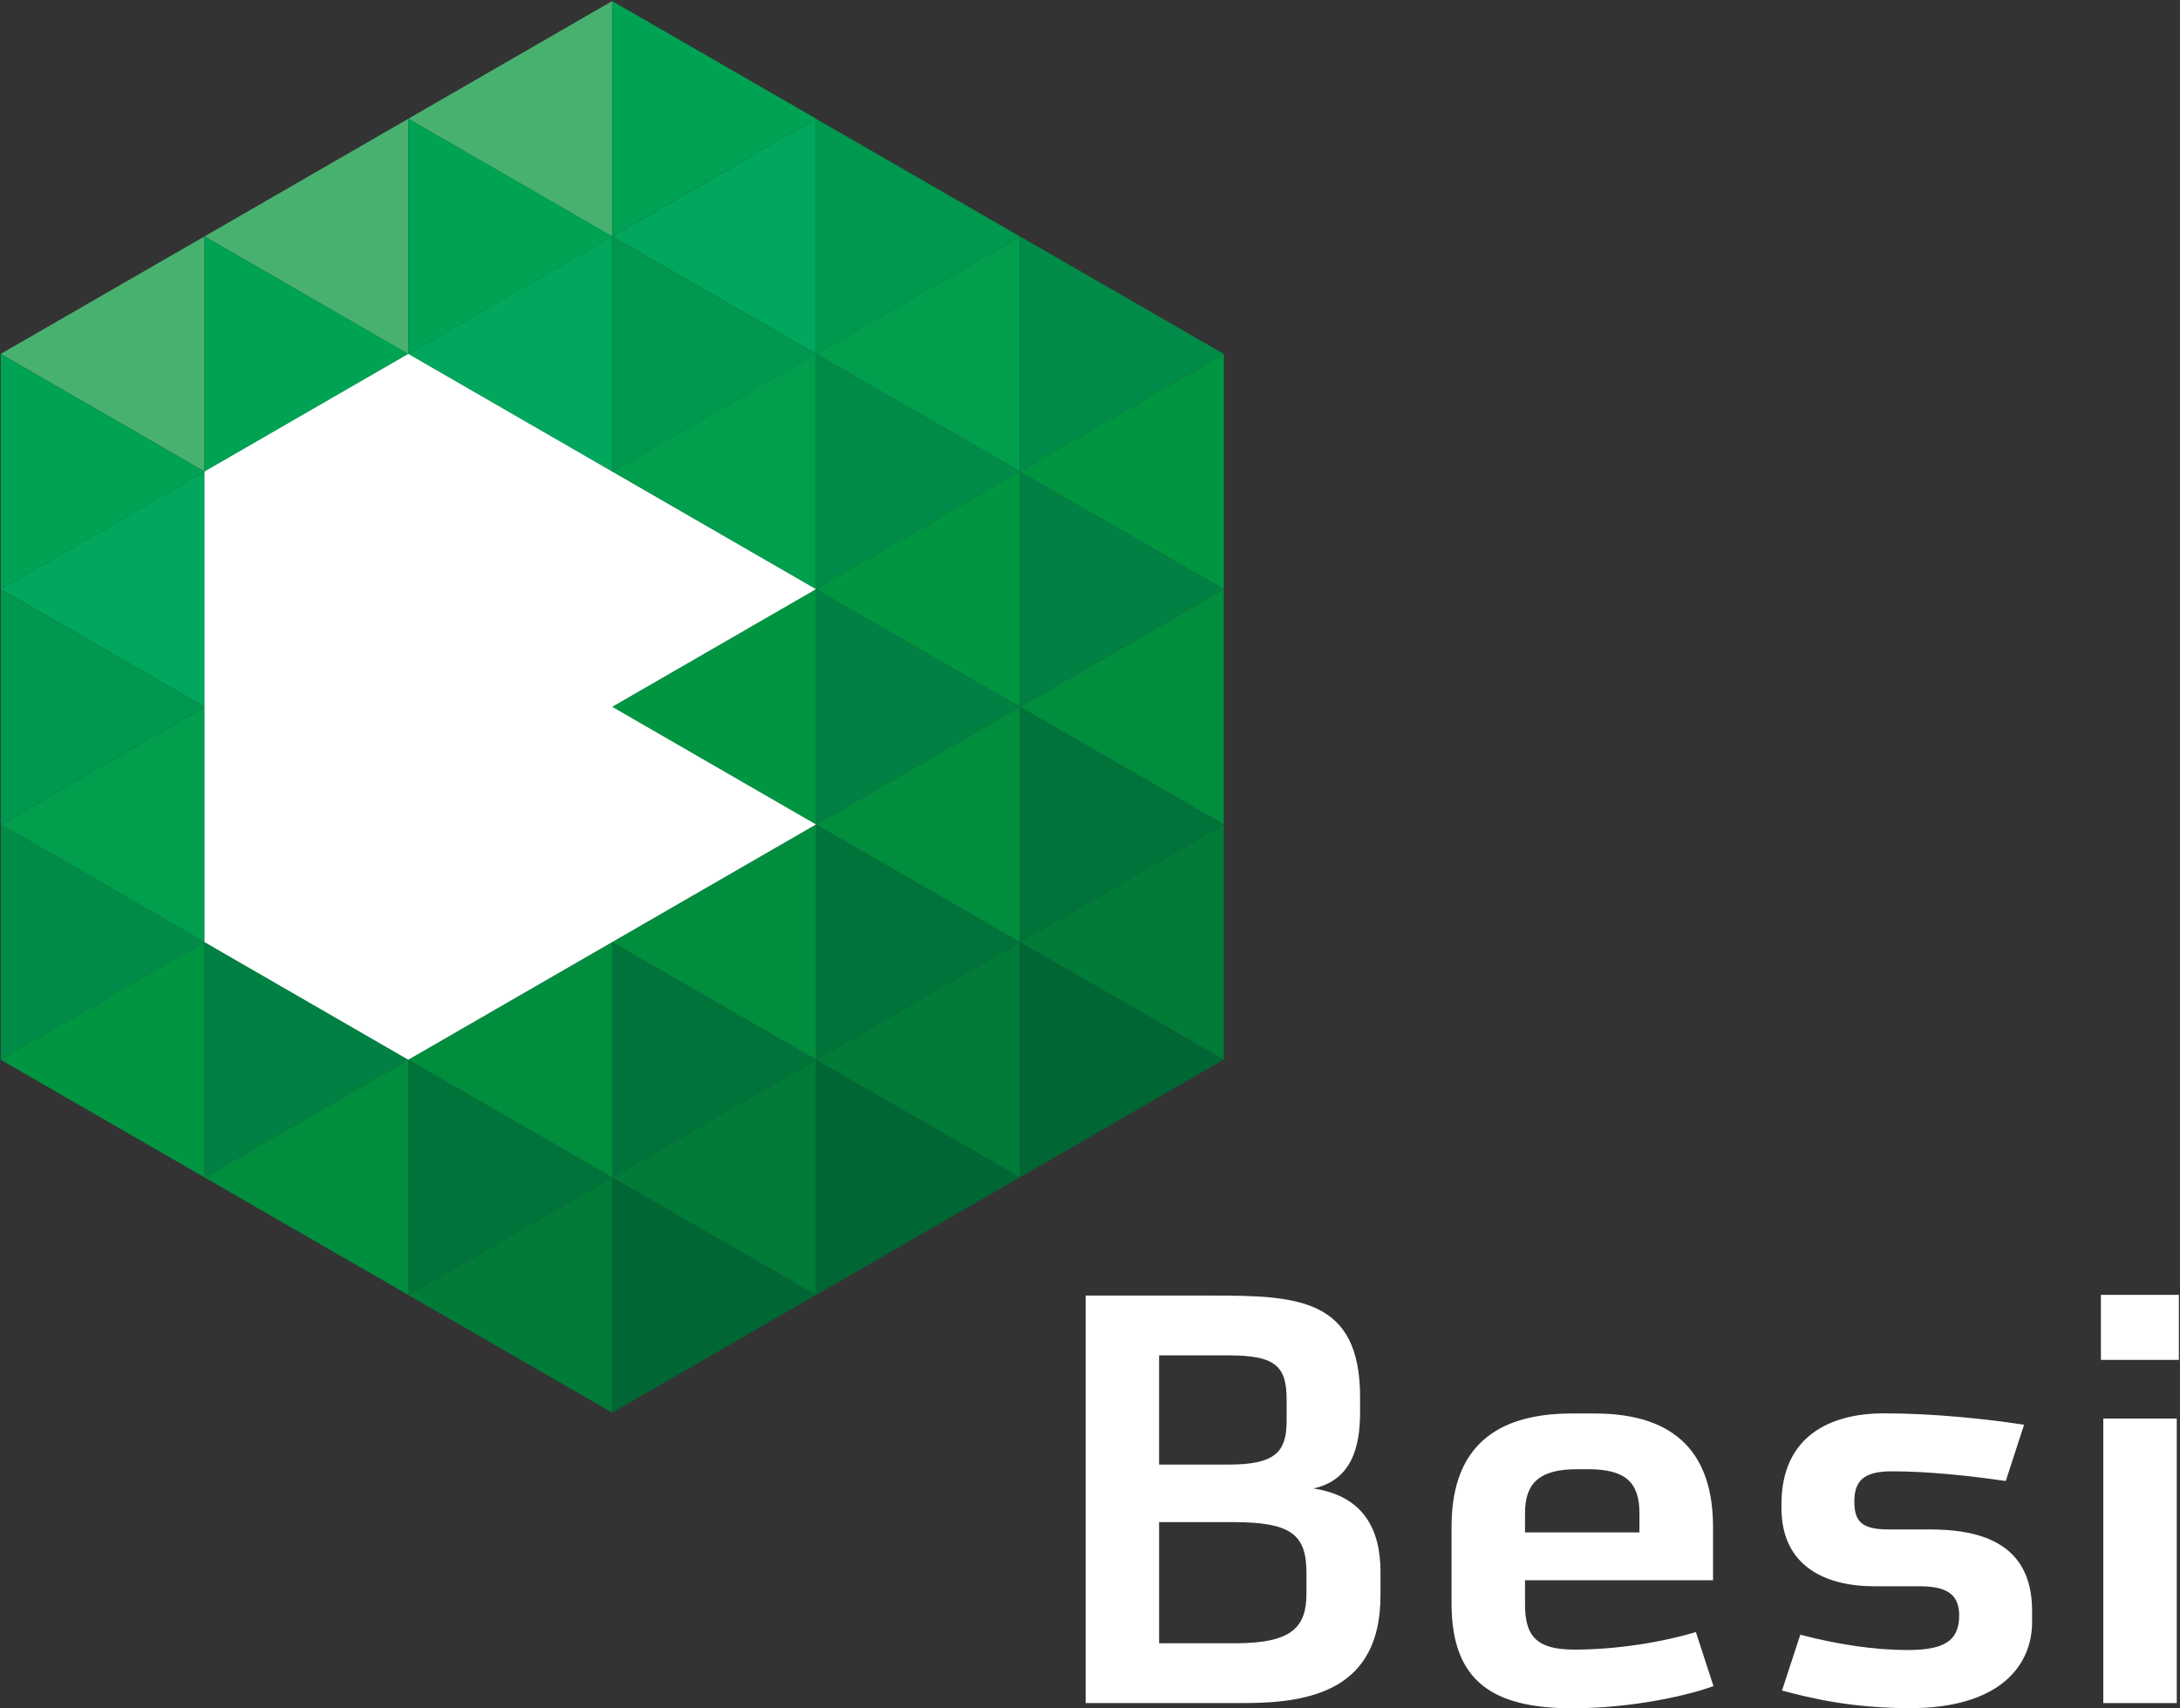 <svg version="1.2" xmlns="http://www.w3.org/2000/svg" viewBox="0 0 1549 1214" width="1549" height="1214">
	<rect x="0" y="0" width="1549" height="1214" fill="#333333" stroke="none"/>
	<title>BESI</title>
	<style>
		.s0 { fill: #ffffff } 
		.s1 { fill: #49b170 } 
		.s2 { fill: #00a254 } 
		.s3 { fill: #00a75d } 
		.s4 { fill: #00974f } 
		.s5 { fill: #009e4d } 
		.s6 { fill: #008c48 } 
		.s7 { fill: #008042 } 
		.s8 { fill: #009641 } 
		.s9 { fill: #00733b } 
		.s10 { fill: #008d3d } 
		.s11 { fill: #006634 } 
		.s12 { fill: #007b38 } 
	</style>
	<g id="Page 1">
		<path id="Path 2" fill-rule="evenodd" class="s0" d="m980.9 1133.9c0 67.1-49.7 76.4-97.1 76.4h-112.4v-289.6h90.2c60.3 0 104.8 2 104.8 72v10.9c0 24.3-5.7 48.2-33.2 54.2 36 5.3 47.7 29.6 47.7 59.1zm-66.7-139.6c0-23.8-8.5-31.1-41.3-31.1h-49.3v77.6h49.7c33.2 0 40.9-9.3 40.9-31.1zm14.1 123.4c0-27.2-10.9-36-52.2-36h-52.5v86.1h54.2c41.2 0 50.5-12.1 50.5-35.6zm289.2 80.5c-16.1 6.1-56.6 15.8-100.3 15.8-56.2 0-85.8-19-85.8-74.4v-54.7c0-50.5 25.1-80.4 85.4-80.4h16.2c59.1 0 84.2 29.9 84.2 80.8v37.7h-133.6v17.4c0 23.4 9.3 31.9 35.2 31.9 29.6 0 62.3-5.2 86.2-12.5zm-52.6-123c0-21.8-10.1-31.1-36.4-31.1h-7.7c-26.3 0-37.2 9.3-37.2 31.1v13.8h81.3zm279 77.6c0 31.2-23.5 61.1-86.6 61.1-41.3 0-70-6.9-91.1-12.5l13-39.7c26.3 6.9 52.6 10.9 76.1 10.9 25.4 0 36.8-6 36.8-24.6 0-16.2-10.5-20.7-28.3-20.7h-32c-34 0-66-13.7-66-55.8v-3.2c0.4-47.3 34-63.9 72.9-63.9 34.8 0 73.2 4 99.5 8.1l-13 40c-27.5-4-55.8-6.9-81.3-6.9-20.6 0-26.3 7.7-26.3 21.5 0 13.7 4.9 19.8 23.9 19.8h29.5c34.4 0 72.9 8.5 72.9 57.8zm104.3-232.6v46.2h-55.4v-46.2z"/>
		<path id="Path 3" fill-rule="evenodd" class="s0" d="m1546.7 1008.1v202.2h-52.2v-202.2z"/>
		<path id="Path 4" fill-rule="evenodd" class="s1" d="m0.5 251.5l144.8 83.6v-167.1zm144.8-83.5l144.8 83.6v-167.2zm144.8-83.6l144.8 83.6v-167.2z"/>
		<path id="Path 5" class="s2" d="m0.5 418.7v-167.2l144.8 83.6z"/>
		<path id="Path 6" class="s2" d="m145.3 335.1v-167.1l144.9 83.5z"/>
		<path id="Path 7" class="s2" d="m290.1 251.5v-167.2l144.9 83.6z"/>
		<path id="Path 8" class="s2" d="m435 167.9v-167.1l144.8 83.5z"/>
		<path id="Path 9" fill-rule="evenodd" class="s3" d="m145.3 335.1v167.2l-144.8-83.6zm144.8-83.6v167.3l-144.8-83.7zm144.8-83.6v167.2l-144.8-83.6z"/>
		<path id="Path 10" class="s3" d="m579.8 84.3v167.2l-144.8-83.5z"/>
		<path id="Path 11" class="s4" d="m0.5 585.9v-167.2l144.8 83.6z"/>
		<path id="Path 12" fill-rule="evenodd" class="s4" d="m145.3 502.3v-167.2l144.8 83.6zm144.9-83.5v-167.2l144.8 83.6zm144.8-83.6v-167.2l144.8 83.5v0.1h0.1zm289.7-167.2l-144.9-83.6v167.1l0.1 0.1z"/>
		<path id="Path 13" fill-rule="evenodd" class="s5" d="m0.5 585.9l144.8 83.6v-167.2zm144.8-83.6l144.8 83.7v-167.2z"/>
		<path id="Path 14" class="s5" d="m435 335.1v167.2l-144.9-83.6z"/>
		<path id="Path 15" class="s5" d="m579.8 251.5v167.2l-144.8-83.6z"/>
		<path id="Path 16" class="s5" d="m724.7 168v167.1l-144.9-83.6z"/>
		<path id="Path 17" class="s6" d="m0.5 753.1v-167.2l144.8 83.6z"/>
		<path id="Path 18" fill-rule="evenodd" class="s6" d="m145.3 669.5v-167.2l144.8 83.6zm144.9-83.6v-167.1l144.8 83.5z"/>
		<path id="Path 19" class="s6" d="m435 502.3v-167.2l144.8 83.6z"/>
		<path id="Path 20" class="s6" d="m579.8 418.7v-167.2l144.9 83.6z"/>
		<path id="Path 21" class="s6" d="m724.7 335.1v-167.1l144.8 83.5z"/>
		<path id="Path 22" fill-rule="evenodd" class="s7" d="m145.3 836.7v-167.2l144.8 83.6zm144.9-83.6v-167.2l144.8 83.6z"/>
		<path id="Path 23" class="s7" d="m435 669.5v-167.2l144.8 83.6z"/>
		<path id="Path 24" class="s7" d="m579.8 585.9v-167.2l144.9 83.6z"/>
		<path id="Path 25" class="s7" d="m724.7 502.3v-167.2l144.8 83.6z"/>
		<path id="Path 26" fill-rule="evenodd" class="s8" d="m145.3 669.5v167.2l-144.8-83.6zm144.8-83.6v167.2l-144.8-83.6z"/>
		<path id="Path 27" class="s8" d="m435 502.3v167.2l-144.9-83.6z"/>
		<path id="Path 28" class="s8" d="m579.8 418.7v167.2l-144.8-83.6z"/>
		<path id="Path 29" fill-rule="evenodd" class="s8" d="m579.8 418.7l144.9 83.6v-167.2zm144.9-83.6l144.9 83.6v-167.2z"/>
		<path id="Path 30" class="s9" d="m290.1 920.3v-167.2l144.9 83.6z"/>
		<path id="Path 31" class="s9" d="m435 836.7v-167.2l144.8 83.6z"/>
		<path id="Path 32" class="s9" d="m579.8 753.1v-167.2l144.9 83.6z"/>
		<path id="Path 33" class="s9" d="m724.7 669.5v-167.2l144.8 83.6z"/>
		<path id="Path 34" class="s10" d="m290.1 753.1v167.2l-144.8-83.6z"/>
		<path id="Path 35" class="s10" d="m435 669.5v167.2l-144.9-83.6z"/>
		<path id="Path 36" class="s10" d="m579.8 585.9v167.2l-144.8-83.6z"/>
		<path id="Path 37" fill-rule="evenodd" class="s10" d="m724.7 502.3v167.2l-144.9-83.6zm144.9-83.6v167.2l-144.9-83.6z"/>
		<path id="Path 38" class="s11" d="m435 1003.9v-167.2l144.8 83.6z"/>
		<path id="Path 39" class="s11" d="m579.8 920.3v-167.2l144.9 83.6z"/>
		<path id="Path 40" class="s11" d="m724.7 836.7v-167.2l144.8 83.6z"/>
		<path id="Path 41" class="s12" d="m435 836.7v167.2l-144.9-83.6z"/>
		<path id="Path 42" class="s12" d="m579.8 753.1v167.2l-144.8-83.6z"/>
		<path id="Path 43" fill-rule="evenodd" class="s12" d="m724.7 669.5v167.2l-144.9-83.6zm144.9-83.6v167.2l-144.9-83.6z"/>
		<path id="Path 44" class="s0" d="m290.1 251.5l289.7 167.2-144.8 83.6 144.8 83.6-289.7 167.2-144.8-83.6v-334.4z"/>
	</g>
</svg>